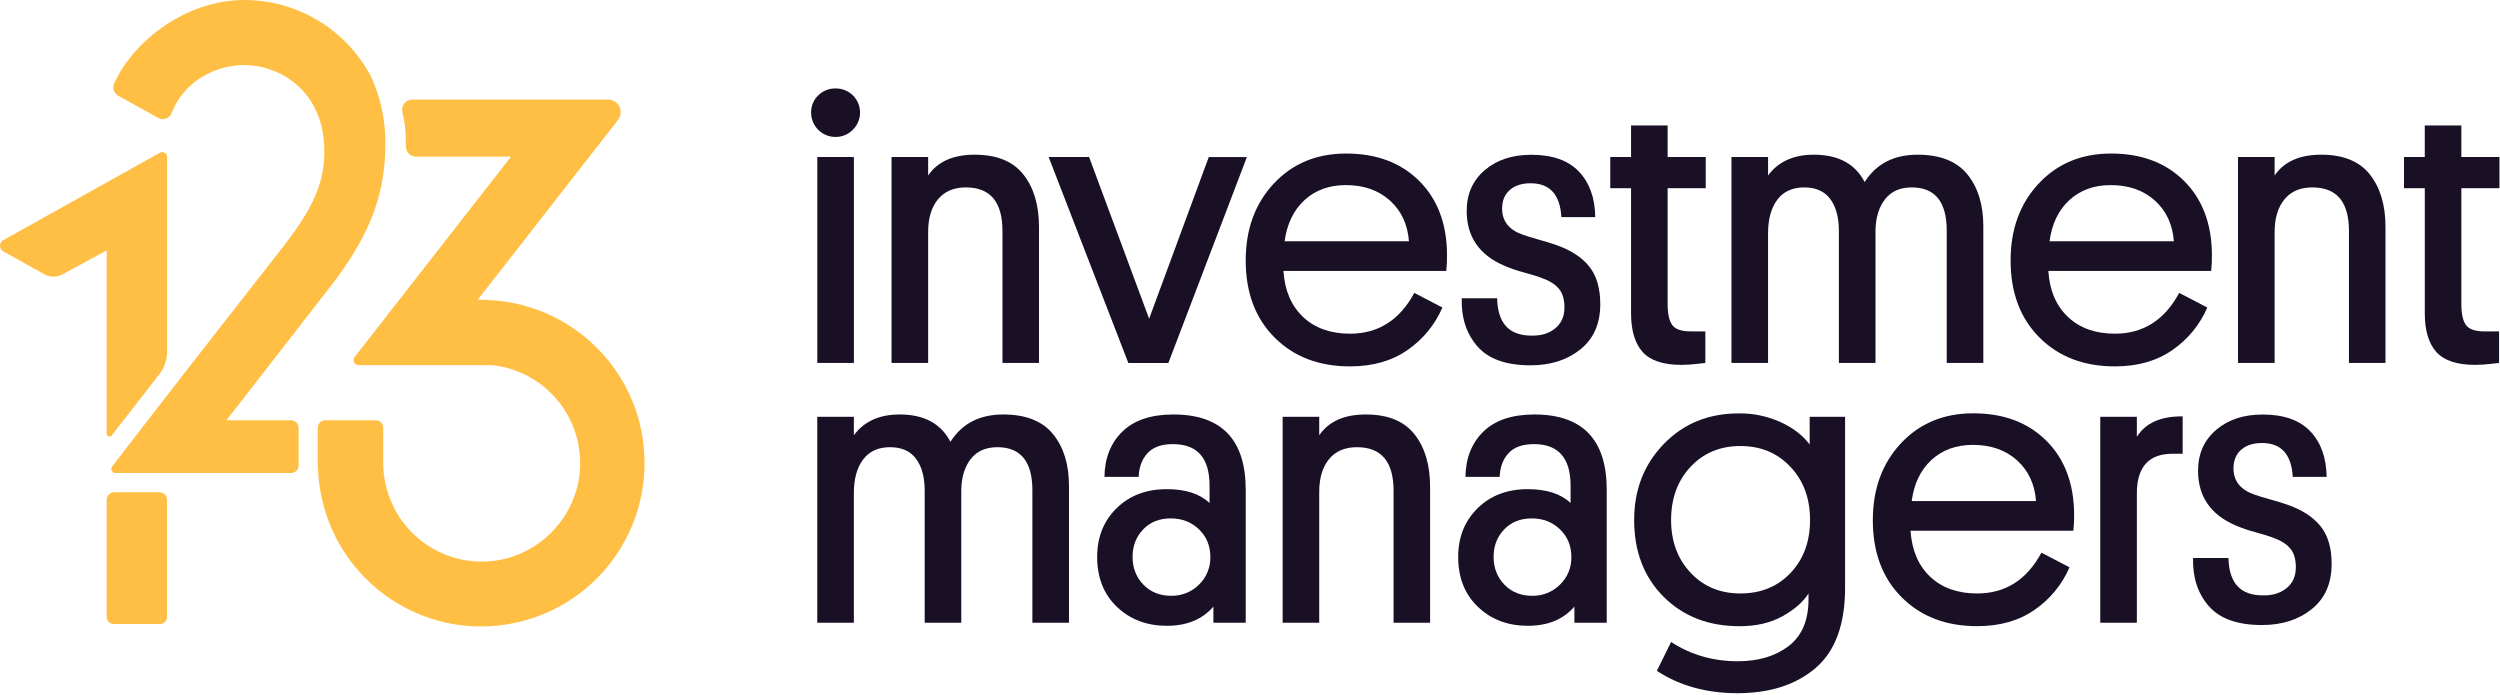 <?xml version="1.0" encoding="UTF-8"?>
<svg xmlns="http://www.w3.org/2000/svg" width="295" height="82" viewBox="0 0 295 82" fill="none">
  <path d="M100.622 15.325C100.355 15.594 100.036 15.807 99.685 15.951C99.334 16.094 98.957 16.166 98.578 16.161C97.82 16.16 97.093 15.858 96.556 15.323C96.019 14.788 95.716 14.062 95.712 13.303C95.701 12.923 95.77 12.545 95.914 12.193C96.058 11.841 96.274 11.523 96.548 11.259C96.813 10.993 97.13 10.782 97.479 10.641C97.828 10.5 98.202 10.431 98.578 10.439C98.96 10.43 99.34 10.498 99.695 10.638C100.05 10.779 100.373 10.989 100.646 11.257C100.914 11.524 101.127 11.841 101.271 12.191C101.415 12.541 101.488 12.916 101.486 13.294C101.484 13.673 101.406 14.047 101.258 14.395C101.11 14.743 100.894 15.059 100.622 15.322V15.325ZM100.761 18.53V42.828H96.442V18.527L100.761 18.53Z" fill="#191026"></path>
  <path d="M118.29 42.827V27.247C118.29 23.825 116.85 22.114 113.971 22.114C112.548 22.114 111.45 22.584 110.678 23.523C109.906 24.462 109.52 25.749 109.52 27.384V42.827H105.201V18.526H109.52V20.707C110.635 19.071 112.467 18.253 115.016 18.253C117.617 18.253 119.532 19.033 120.762 20.593C121.992 22.152 122.605 24.219 122.601 26.793V42.827H118.29Z" fill="#191026"></path>
  <path d="M128.511 18.527L135.597 37.608L142.637 18.531H147.134L137.868 42.832H133.145L123.741 18.527H128.511Z" fill="#191026"></path>
  <path d="M170.663 31.972H151.445C151.596 34.274 152.369 36.083 153.762 37.399C155.155 38.715 157.002 39.374 159.303 39.375C162.633 39.375 165.162 37.77 166.888 34.561L170.204 36.287C169.336 38.302 167.92 40.033 166.116 41.283C164.269 42.584 161.998 43.234 159.303 43.234C155.639 43.234 152.671 42.099 150.4 39.827C148.129 37.556 146.993 34.528 146.993 30.743C146.993 27.049 148.099 24.021 150.309 21.659C152.52 19.296 155.367 18.116 158.849 18.117C162.421 18.117 165.291 19.191 167.457 21.341C169.623 23.49 170.72 26.382 170.749 30.017C170.759 30.67 170.73 31.323 170.663 31.972ZM158.807 21.842C156.839 21.842 155.213 22.433 153.93 23.613C152.648 24.794 151.866 26.414 151.584 28.473H166.256C166.104 26.475 165.355 24.871 164.007 23.659C162.659 22.448 160.926 21.842 158.807 21.842Z" fill="#191026"></path>
  <path d="M177.249 24.613C177.249 26.099 178.066 27.129 179.701 27.702C180.125 27.854 180.769 28.051 181.632 28.293C182.496 28.534 183.14 28.731 183.562 28.884C185.318 29.489 186.635 30.337 187.514 31.426C188.392 32.516 188.832 34.002 188.832 35.885C188.832 38.187 188.052 39.966 186.492 41.223C184.933 42.48 182.972 43.108 180.61 43.108C177.73 43.108 175.64 42.365 174.34 40.879C173.039 39.392 172.421 37.498 172.484 35.197H176.664C176.723 38.135 178.07 39.603 180.704 39.602C181.825 39.633 182.754 39.354 183.491 38.766C184.229 38.178 184.6 37.354 184.606 36.292C184.606 35.322 184.379 34.572 183.924 34.043C183.47 33.514 182.759 33.082 181.79 32.749C181.486 32.627 180.842 32.43 179.859 32.158C179.045 31.945 178.248 31.671 177.475 31.34C174.537 30.068 173.068 27.919 173.069 24.89C173.069 22.892 173.781 21.287 175.204 20.075C176.627 18.863 178.458 18.259 180.699 18.264C183.182 18.264 185.052 18.923 186.308 20.241C187.565 21.559 188.209 23.353 188.24 25.623H184.243C184.091 22.958 182.88 21.626 180.61 21.626C179.581 21.626 178.763 21.89 178.157 22.42C177.552 22.949 177.249 23.68 177.249 24.613Z" fill="#191026"></path>
  <path d="M196.78 14.803V18.527H201.277V22.207H196.78V35.878C196.78 37.029 196.962 37.854 197.325 38.354C197.688 38.854 198.415 39.104 199.506 39.104H201.232V42.828C201.201 42.828 200.861 42.866 200.209 42.942C199.614 43.013 199.015 43.051 198.415 43.055C196.265 43.055 194.736 42.548 193.828 41.534C192.92 40.519 192.465 38.998 192.465 36.969V22.207H190.012V18.527H192.465V14.803H196.78Z" fill="#191026"></path>
  <path d="M221.307 27.203V42.827H216.988V27.247C216.988 25.642 216.647 24.385 215.966 23.477C215.285 22.569 214.264 22.114 212.901 22.114C211.508 22.114 210.448 22.599 209.721 23.569C208.995 24.539 208.632 25.856 208.632 27.52V42.827H204.312V18.526H208.632V20.707C209.839 19.071 211.641 18.253 214.036 18.253C216.916 18.253 218.913 19.329 220.028 21.479C221.4 19.329 223.479 18.254 226.266 18.253C228.93 18.253 230.891 19.026 232.148 20.57C233.406 22.115 234.034 24.159 234.032 26.701V42.827H229.713V27.203C229.713 23.811 228.335 22.115 225.58 22.114C224.217 22.114 223.172 22.576 222.445 23.501C221.718 24.425 221.338 25.659 221.307 27.203Z" fill="#191026"></path>
  <path d="M260.917 31.972H241.703C241.853 34.274 242.625 36.083 244.018 37.399C245.412 38.715 247.259 39.374 249.561 39.375C252.891 39.375 255.419 37.77 257.146 34.561L260.462 36.287C259.594 38.302 258.178 40.033 256.374 41.283C254.527 42.584 252.256 43.234 249.561 43.234C245.897 43.234 242.929 42.099 240.658 39.827C238.387 37.556 237.251 34.528 237.251 30.743C237.251 27.049 238.356 24.021 240.567 21.659C242.778 19.296 245.624 18.116 249.107 18.117C252.679 18.117 255.548 19.191 257.713 21.341C259.878 23.49 260.976 26.382 261.007 30.017C261.015 30.67 260.985 31.323 260.917 31.972ZM249.061 21.842C247.092 21.842 245.467 22.433 244.184 23.613C242.901 24.794 242.122 26.414 241.845 28.473H256.515C256.364 26.475 255.614 24.871 254.268 23.659C252.921 22.448 251.185 21.842 249.061 21.842Z" fill="#191026"></path>
  <path d="M277.176 42.827V27.247C277.176 23.825 275.736 22.114 272.857 22.114C271.433 22.114 270.335 22.584 269.564 23.523C268.794 24.462 268.407 25.749 268.405 27.384V42.827H264.086V18.526H268.405V20.707C269.525 19.071 271.358 18.253 273.902 18.253C276.503 18.253 278.418 19.033 279.648 20.593C280.878 22.152 281.491 24.219 281.487 26.793V42.827H277.176Z" fill="#191026"></path>
  <path d="M290.44 14.803V18.527H294.937V22.207H290.44V35.878C290.44 37.029 290.622 37.854 290.986 38.354C291.35 38.854 292.076 39.104 293.165 39.104H294.891V42.828C294.861 42.828 294.52 42.866 293.87 42.942C293.274 43.013 292.675 43.051 292.075 43.055C289.924 43.055 288.395 42.548 287.487 41.534C286.58 40.519 286.125 38.998 286.125 36.969V22.207H283.671V18.527H286.123V14.803H290.44Z" fill="#191026"></path>
  <path d="M113.431 57.857V73.482H109.112V57.902C109.112 56.297 108.771 55.04 108.09 54.131C107.409 53.223 106.388 52.769 105.025 52.769C103.632 52.769 102.572 53.254 101.845 54.223C101.119 55.193 100.756 56.51 100.756 58.175V73.482H96.436V49.181H100.756V51.361C101.963 49.726 103.765 48.908 106.16 48.908C109.04 48.908 111.037 49.983 112.152 52.133C113.514 49.984 115.589 48.909 118.374 48.908C121.038 48.908 122.999 49.68 124.257 51.225C125.515 52.77 126.143 54.813 126.141 57.355V73.482H121.821V57.857C121.821 54.466 120.444 52.77 117.689 52.769C116.326 52.769 115.281 53.231 114.554 54.155C113.827 55.079 113.452 56.313 113.431 57.857Z" fill="#191026"></path>
  <path d="M129.465 65.714C129.465 63.383 130.23 61.468 131.76 59.968C133.289 58.468 135.265 57.719 137.687 57.721C139.897 57.721 141.577 58.265 142.728 59.355V57.311C142.728 54.041 141.288 52.406 138.409 52.406C137.046 52.406 136.039 52.77 135.388 53.496C134.737 54.222 134.396 55.146 134.367 56.267H130.326C130.355 54.056 131.059 52.276 132.438 50.929C133.818 49.583 135.823 48.909 138.456 48.908C144.149 48.908 146.996 51.876 146.996 57.811V73.482H143.182V71.574C141.882 73.089 140.05 73.846 137.687 73.845C135.324 73.844 133.363 73.101 131.804 71.616C130.246 70.135 129.466 68.168 129.465 65.714ZM134.899 62.466C134.063 63.33 133.645 64.413 133.645 65.714C133.645 67.015 134.069 68.106 134.917 68.985C135.764 69.863 136.854 70.302 138.187 70.302C138.796 70.316 139.403 70.207 139.969 69.981C140.535 69.754 141.049 69.416 141.481 68.985C141.918 68.562 142.263 68.053 142.494 67.49C142.724 66.927 142.836 66.322 142.821 65.714C142.821 64.413 142.374 63.331 141.481 62.466C140.587 61.601 139.473 61.17 138.137 61.172C136.807 61.172 135.725 61.603 134.893 62.466H134.899Z" fill="#191026"></path>
  <path d="M164.44 73.482V57.902C164.44 54.48 163 52.769 160.121 52.769C158.697 52.769 157.599 53.238 156.828 54.177C156.057 55.116 155.671 56.403 155.669 58.038V73.482H151.35V49.181H155.669V51.361C156.789 49.726 158.621 48.908 161.166 48.908C163.766 48.908 165.682 49.688 166.912 51.247C168.141 52.807 168.754 54.873 168.751 57.447V73.482H164.44Z" fill="#191026"></path>
  <path d="M172.065 65.714C172.065 63.383 172.83 61.468 174.359 59.968C175.888 58.468 177.863 57.719 180.286 57.721C182.496 57.721 184.177 58.265 185.328 59.355V57.311C185.328 54.041 183.889 52.406 181.009 52.406C179.646 52.406 178.64 52.77 177.988 53.496C177.337 54.222 176.996 55.146 176.966 56.267H172.925C172.955 54.056 173.659 52.276 175.037 50.929C176.416 49.583 178.422 48.909 181.055 48.908C186.748 48.908 189.595 51.876 189.595 57.811V73.482H185.78V71.574C184.479 73.089 182.647 73.846 180.283 73.845C177.919 73.844 175.959 73.101 174.402 71.616C172.844 70.135 172.065 68.168 172.065 65.714ZM177.499 62.466C176.663 63.33 176.245 64.413 176.245 65.714C176.245 67.015 176.669 68.106 177.517 68.985C178.365 69.863 179.455 70.302 180.788 70.302C181.397 70.316 182.003 70.207 182.568 69.98C183.134 69.754 183.648 69.416 184.08 68.985C184.517 68.562 184.862 68.053 185.093 67.49C185.323 66.927 185.435 66.322 185.42 65.714C185.42 64.413 184.974 63.331 184.08 62.466C183.186 61.601 182.072 61.17 180.736 61.172C179.414 61.172 178.335 61.603 177.499 62.466Z" fill="#191026"></path>
  <path d="M213.54 52.45V49.179H217.72V69.347C217.72 73.677 216.562 76.835 214.245 78.821C211.929 80.807 208.848 81.799 205.002 81.797C201.368 81.797 198.204 80.919 195.508 79.162L197.188 75.756C199.521 77.269 202.14 78.026 205.047 78.027C207.5 78.027 209.506 77.429 211.066 76.232C212.625 75.036 213.405 73.196 213.405 70.713V70.032C212.769 71.032 211.747 71.926 210.34 72.713C208.933 73.499 207.244 73.893 205.275 73.893C201.611 73.893 198.621 72.734 196.305 70.418C193.989 68.101 192.831 65.082 192.83 61.361C192.83 57.789 193.996 54.798 196.327 52.39C198.659 49.981 201.611 48.778 205.185 48.78C206.875 48.759 208.549 49.108 210.091 49.801C211.572 50.477 212.722 51.36 213.54 52.45ZM197.188 61.353C197.188 63.867 197.953 65.941 199.483 67.576C201.013 69.21 202.973 70.028 205.364 70.028C207.788 70.028 209.764 69.218 211.293 67.598C212.822 65.978 213.586 63.896 213.586 61.353C213.586 58.809 212.814 56.719 211.269 55.083C209.725 53.447 207.757 52.63 205.366 52.632C202.973 52.632 201.013 53.45 199.485 55.084C197.957 56.719 197.191 58.809 197.188 61.353Z" fill="#191026"></path>
  <path d="M244.657 62.626H225.443C225.596 64.927 226.368 66.736 227.761 68.053C229.153 69.369 231 70.028 233.302 70.028C236.634 70.028 239.162 68.424 240.887 65.215L244.203 66.941C243.336 68.957 241.919 70.688 240.115 71.937C238.268 73.238 235.996 73.888 233.302 73.888C229.637 73.888 226.67 72.752 224.4 70.481C222.13 68.21 220.994 65.182 220.993 61.397C220.993 57.703 222.098 54.675 224.308 52.312C226.518 49.949 229.364 48.769 232.848 48.77C236.42 48.77 239.289 49.845 241.455 51.995C243.622 54.144 244.719 57.036 244.748 60.671C244.756 61.324 244.726 61.976 244.657 62.626ZM232.803 52.496C230.834 52.496 229.206 53.087 227.919 54.267C226.633 55.448 225.853 57.068 225.58 59.127H240.252C240.1 57.129 239.351 55.524 238.003 54.313C236.655 53.102 234.921 52.496 232.8 52.496H232.803Z" fill="#191026"></path>
  <path d="M257.555 49.134V53.541H256.374C253.558 53.541 252.15 55.1 252.149 58.218V73.481H247.83V49.18H252.149V51.542C253.179 49.908 254.982 49.105 257.555 49.134Z" fill="#191026"></path>
  <path d="M263.551 55.266C263.551 56.752 264.368 57.782 266.003 58.355C266.427 58.508 267.07 58.705 267.933 58.946C268.796 59.188 269.44 59.384 269.864 59.537C271.62 60.143 272.937 60.991 273.816 62.08C274.694 63.168 275.134 64.652 275.134 66.531C275.134 68.833 274.354 70.612 272.794 71.869C271.235 73.126 269.274 73.754 266.912 73.754C264.032 73.754 261.942 73.011 260.642 71.525C259.341 70.039 258.721 68.146 258.78 65.847H262.96C263.021 68.785 264.367 70.254 267.001 70.253C268.121 70.283 269.052 70.005 269.794 69.417C270.537 68.829 270.908 68.004 270.909 66.942C270.909 65.972 270.682 65.223 270.228 64.693C269.774 64.164 269.062 63.733 268.093 63.399C267.789 63.278 267.146 63.081 266.162 62.808C265.348 62.595 264.551 62.322 263.778 61.99C260.84 60.719 259.371 58.569 259.371 55.541C259.371 53.543 260.083 51.938 261.507 50.725C262.931 49.513 264.763 48.909 267.002 48.914C269.485 48.914 271.355 49.573 272.612 50.891C273.869 52.209 274.512 54.003 274.543 56.274H270.545C270.394 53.608 269.183 52.275 266.912 52.276C265.882 52.276 265.064 52.541 264.459 53.07C263.855 53.6 263.552 54.332 263.551 55.266Z" fill="#191026"></path>
  <path d="M13.184 51.382L18.78 44.19C19.387 43.41 19.717 42.45 19.717 41.461V18.518C19.717 18.419 19.691 18.321 19.642 18.235C19.593 18.149 19.522 18.078 19.437 18.027C19.351 17.977 19.254 17.95 19.155 17.949C19.056 17.948 18.959 17.973 18.872 18.021L0.391 28.333C0.272 28.399 0.174 28.496 0.105 28.613C0.036 28.73 0 28.863 0 28.999C0 29.134 0.036 29.268 0.105 29.385C0.174 29.502 0.272 29.598 0.391 29.664L5.215 32.356C5.548 32.542 5.922 32.64 6.304 32.642C6.685 32.643 7.06 32.548 7.395 32.366L12.584 29.54V51.176C12.583 51.246 12.605 51.315 12.645 51.372C12.686 51.429 12.743 51.473 12.81 51.495C12.876 51.518 12.948 51.519 13.015 51.499C13.083 51.479 13.142 51.438 13.184 51.382Z" fill="#FFBF44"></path>
  <path d="M18.826 58.081H13.478C13.242 58.081 13.015 58.175 12.848 58.343C12.682 58.51 12.588 58.736 12.588 58.972V72.808C12.588 73.026 12.675 73.235 12.829 73.39C12.983 73.544 13.192 73.631 13.411 73.631H18.882C19.1 73.631 19.309 73.544 19.463 73.39C19.618 73.235 19.704 73.026 19.704 72.808V58.972C19.704 58.738 19.612 58.513 19.448 58.346C19.283 58.18 19.06 58.084 18.826 58.081Z" fill="#FFBF44"></path>
  <path d="M57.568 35.402V35.377H56.983C56.911 35.377 56.846 35.368 56.778 35.368V35.367H56.377L72.922 14.158C73.094 13.938 73.201 13.674 73.23 13.396C73.259 13.118 73.21 12.837 73.087 12.586C72.964 12.335 72.773 12.124 72.536 11.976C72.299 11.828 72.025 11.75 71.746 11.75H48.652C48.471 11.749 48.292 11.79 48.13 11.868C47.967 11.946 47.823 12.06 47.711 12.202C47.598 12.343 47.519 12.508 47.478 12.684C47.438 12.861 47.439 13.044 47.48 13.22C47.715 14.18 47.848 15.162 47.877 16.15C47.889 16.577 47.894 16.937 47.891 17.273C47.889 17.432 47.919 17.59 47.979 17.737C48.039 17.884 48.127 18.018 48.239 18.131C48.351 18.244 48.484 18.333 48.631 18.394C48.777 18.455 48.935 18.487 49.093 18.487H60.295L44.866 38.263L41.844 42.127C41.776 42.214 41.734 42.319 41.722 42.43C41.711 42.541 41.73 42.652 41.779 42.752C41.828 42.852 41.903 42.936 41.998 42.995C42.092 43.054 42.2 43.086 42.311 43.087H58.059C60.97 43.394 63.658 44.79 65.584 46.994C67.511 49.198 68.534 52.049 68.45 54.975C68.28 61.196 63.147 66.219 56.925 66.27C54.371 66.286 51.884 65.46 49.847 63.92C47.81 62.38 46.337 60.212 45.656 57.752C45.475 57.118 45.349 56.471 45.279 55.816C45.24 55.427 45.222 55.039 45.222 54.642V50.479C45.222 50.243 45.129 50.016 44.962 49.849C44.795 49.682 44.569 49.589 44.333 49.589H38.388C38.152 49.589 37.926 49.682 37.759 49.849C37.592 50.016 37.497 50.243 37.497 50.479V54.642C37.497 55.039 37.53 55.423 37.557 55.816C37.567 55.987 37.567 56.162 37.584 56.33C37.623 56.811 37.696 57.281 37.77 57.752C39.258 66.915 47.186 73.92 56.774 73.92C59.306 73.921 61.813 73.423 64.153 72.454C66.493 71.486 68.619 70.066 70.41 68.276C72.201 66.486 73.622 64.36 74.591 62.021C75.561 59.681 76.06 57.174 76.06 54.642C76.06 44.259 67.846 35.818 57.568 35.402Z" fill="#FFBF44"></path>
  <path d="M34.343 49.59H26.723L39.006 33.784C39.356 33.34 39.67 32.913 39.994 32.476C43.509 27.597 45.16 23.426 45.431 18.489C45.468 17.756 45.481 17.006 45.463 16.228C45.421 14.713 45.191 13.21 44.778 11.751C44.524 10.832 44.196 9.934 43.799 9.066C42.367 6.332 40.215 4.042 37.574 2.443C34.934 0.845 31.906 0 28.82 0C22.032 0 15.785 4.74 13.469 9.844C13.351 10.102 13.334 10.395 13.423 10.665C13.512 10.934 13.699 11.16 13.947 11.297L18.664 13.916C18.807 13.995 18.965 14.041 19.127 14.053C19.289 14.064 19.452 14.04 19.604 13.983C19.757 13.926 19.895 13.836 20.009 13.721C20.123 13.605 20.212 13.466 20.267 13.313C21.599 9.782 25.221 7.676 28.814 7.676C32.928 7.676 37.554 10.521 38.185 16.337C38.727 21.325 36.834 24.796 32.863 29.814L21.482 44.375L13.234 55.038C13.179 55.109 13.145 55.195 13.136 55.285C13.127 55.374 13.143 55.465 13.183 55.546C13.223 55.627 13.285 55.695 13.362 55.743C13.438 55.79 13.527 55.816 13.617 55.816H34.343C34.579 55.816 34.806 55.722 34.973 55.555C35.14 55.388 35.234 55.162 35.234 54.925V50.48C35.234 50.244 35.14 50.018 34.973 49.851C34.806 49.684 34.579 49.59 34.343 49.59Z" fill="#FFBF44"></path>
</svg>
